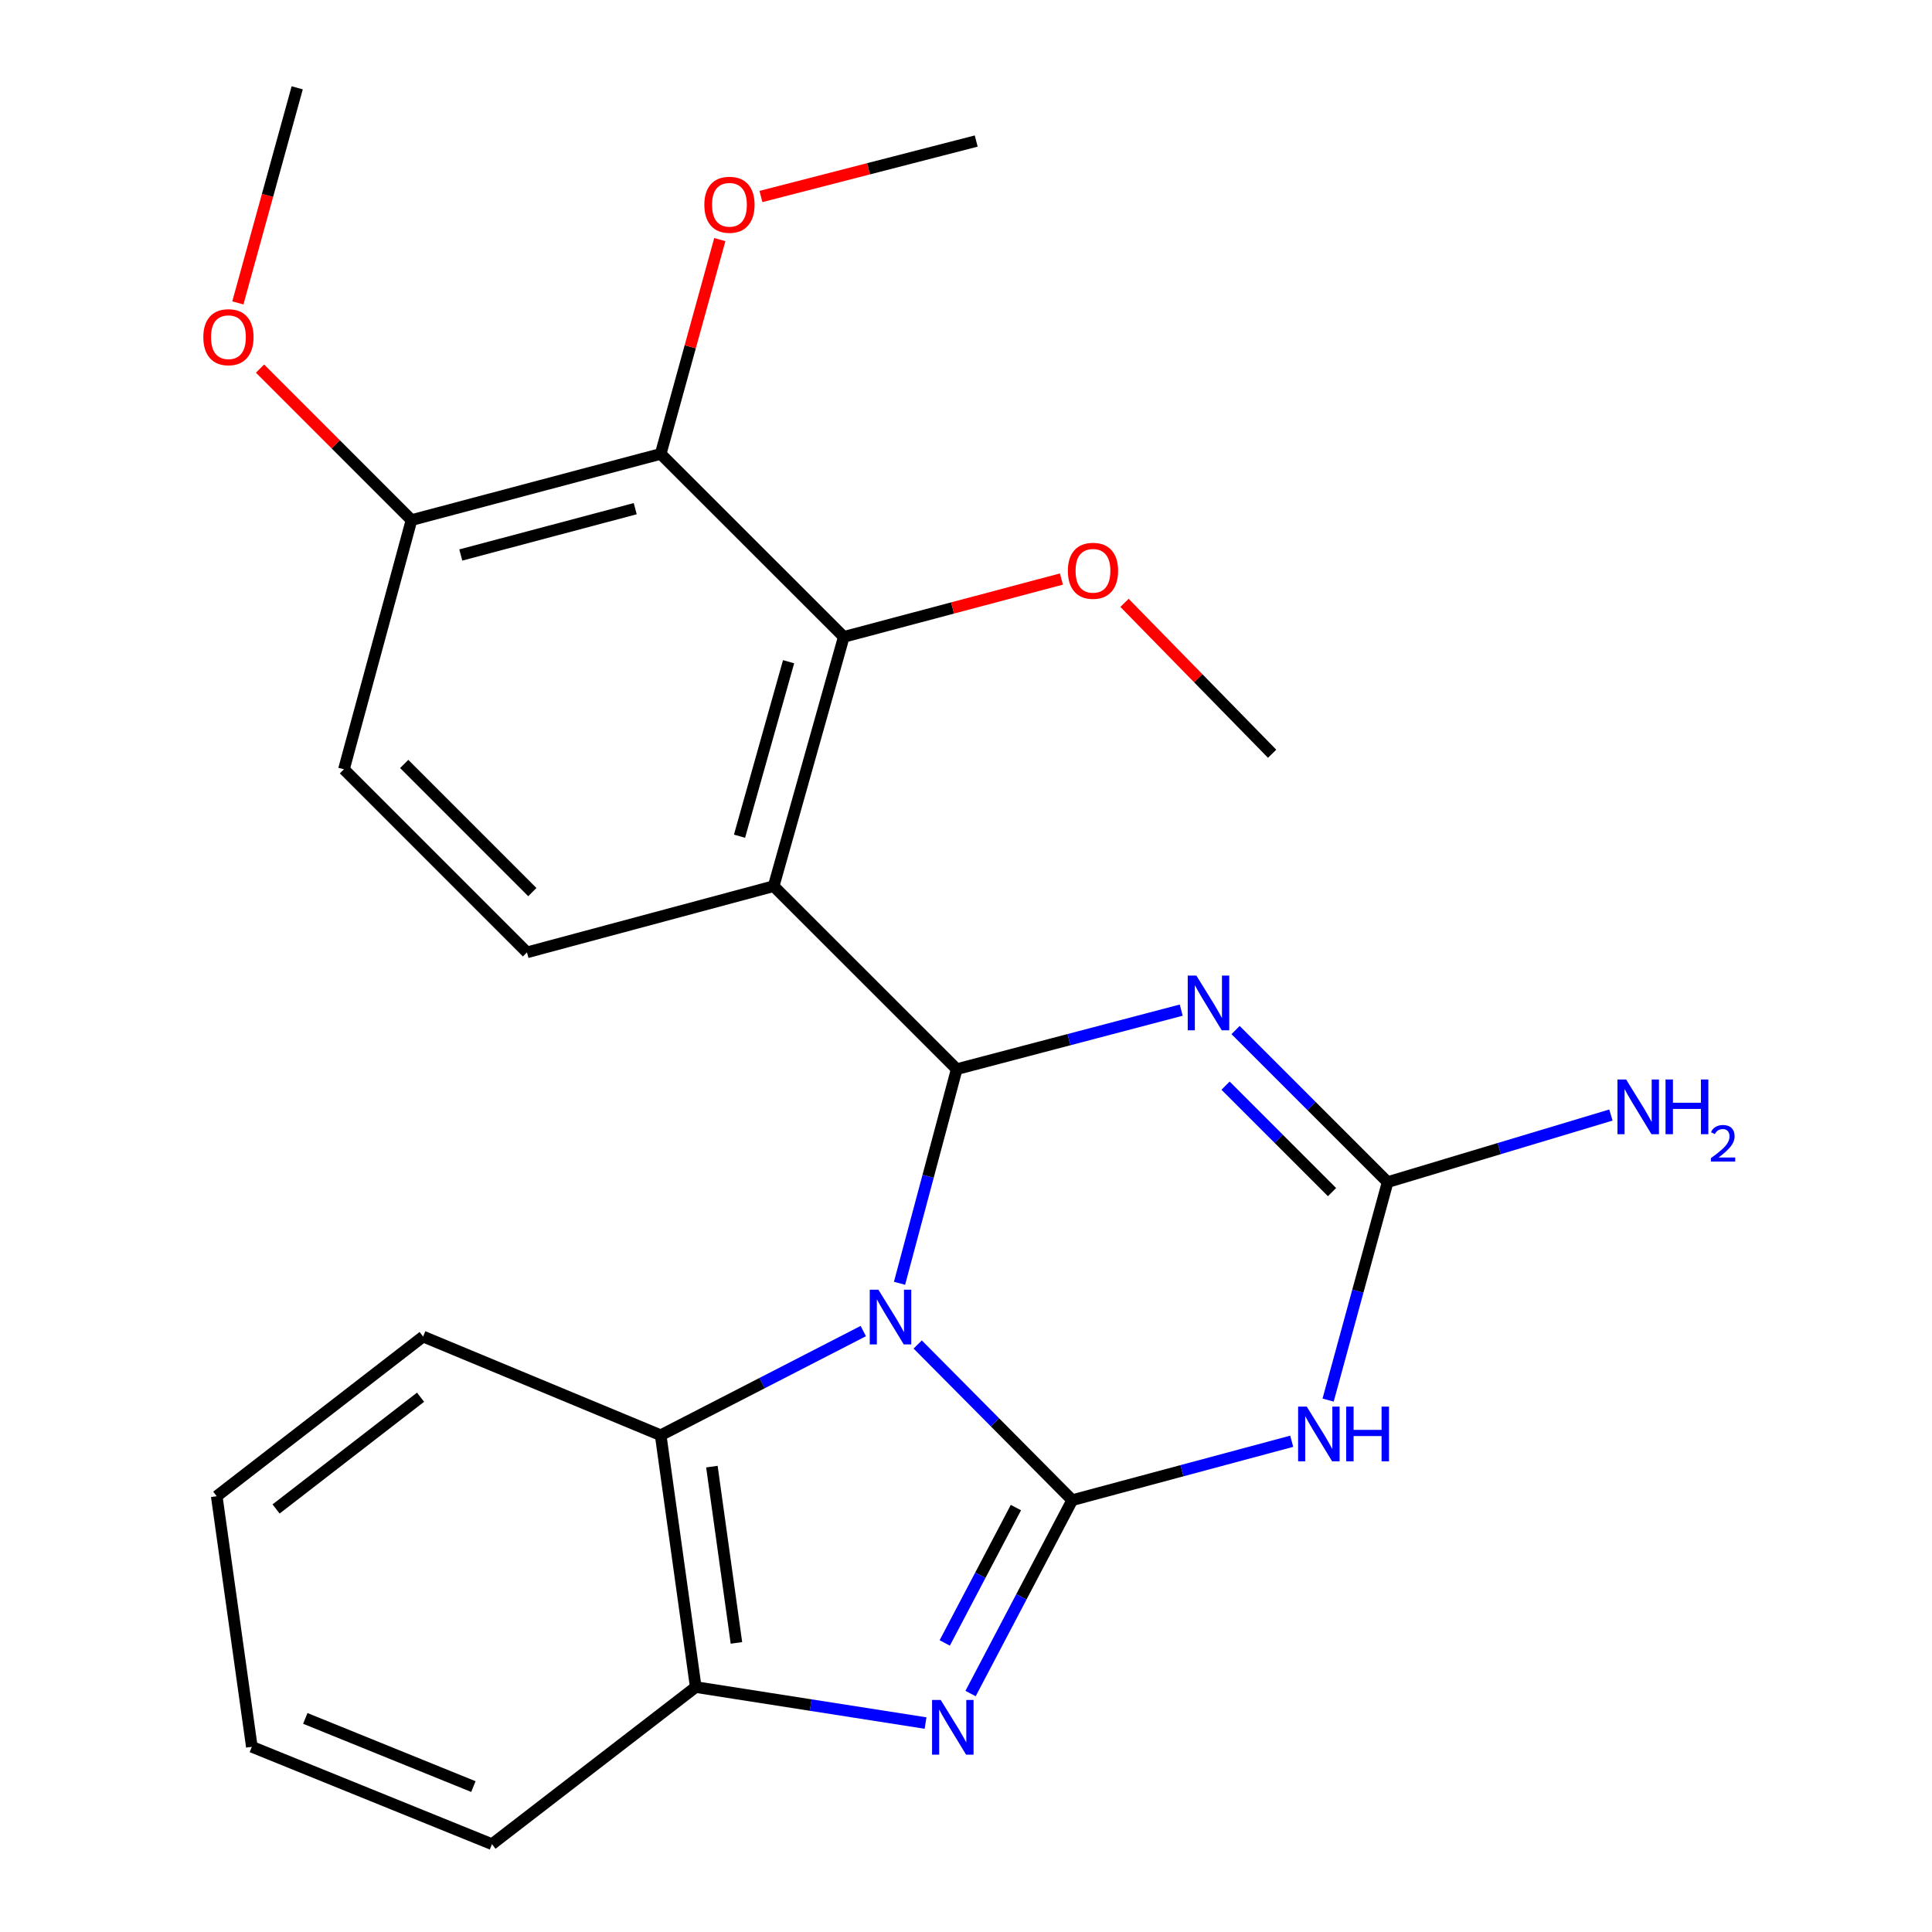 <?xml version='1.0' encoding='iso-8859-1'?>
<svg version='1.1' baseProfile='full'
              xmlns='http://www.w3.org/2000/svg'
                      xmlns:rdkit='http://www.rdkit.org/xml'
                      xmlns:xlink='http://www.w3.org/1999/xlink'
                  xml:space='preserve'
width='1000px' height='1000px' viewBox='0 0 1000 1000'>
<!-- END OF HEADER -->
<rect style='opacity:1.0;fill:#FFFFFF;stroke:none' width='1000' height='1000' x='0' y='0'> </rect>
<path class='bond-0' d='M 475.002,695.901 L 514.993,736.193' style='fill:none;fill-rule:evenodd;stroke:#0000FF;stroke-width:6px;stroke-linecap:butt;stroke-linejoin:miter;stroke-opacity:1' />
<path class='bond-0' d='M 514.993,736.193 L 554.985,776.484' style='fill:none;fill-rule:evenodd;stroke:#000000;stroke-width:6px;stroke-linecap:butt;stroke-linejoin:miter;stroke-opacity:1' />
<path class='bond-1' d='M 465.593,664.236 L 480.396,608.815' style='fill:none;fill-rule:evenodd;stroke:#0000FF;stroke-width:6px;stroke-linecap:butt;stroke-linejoin:miter;stroke-opacity:1' />
<path class='bond-1' d='M 480.396,608.815 L 495.2,553.394' style='fill:none;fill-rule:evenodd;stroke:#000000;stroke-width:6px;stroke-linecap:butt;stroke-linejoin:miter;stroke-opacity:1' />
<path class='bond-8' d='M 446.84,688.958 L 394.404,715.917' style='fill:none;fill-rule:evenodd;stroke:#0000FF;stroke-width:6px;stroke-linecap:butt;stroke-linejoin:miter;stroke-opacity:1' />
<path class='bond-8' d='M 394.404,715.917 L 341.968,742.876' style='fill:none;fill-rule:evenodd;stroke:#000000;stroke-width:6px;stroke-linecap:butt;stroke-linejoin:miter;stroke-opacity:1' />
<path class='bond-3' d='M 554.985,776.484 L 611.79,761.238' style='fill:none;fill-rule:evenodd;stroke:#000000;stroke-width:6px;stroke-linecap:butt;stroke-linejoin:miter;stroke-opacity:1' />
<path class='bond-3' d='M 611.79,761.238 L 668.596,745.992' style='fill:none;fill-rule:evenodd;stroke:#0000FF;stroke-width:6px;stroke-linecap:butt;stroke-linejoin:miter;stroke-opacity:1' />
<path class='bond-5' d='M 554.985,776.484 L 528.673,826.528' style='fill:none;fill-rule:evenodd;stroke:#000000;stroke-width:6px;stroke-linecap:butt;stroke-linejoin:miter;stroke-opacity:1' />
<path class='bond-5' d='M 528.673,826.528 L 502.362,876.573' style='fill:none;fill-rule:evenodd;stroke:#0000FF;stroke-width:6px;stroke-linecap:butt;stroke-linejoin:miter;stroke-opacity:1' />
<path class='bond-5' d='M 525.835,780.322 L 507.417,815.353' style='fill:none;fill-rule:evenodd;stroke:#000000;stroke-width:6px;stroke-linecap:butt;stroke-linejoin:miter;stroke-opacity:1' />
<path class='bond-5' d='M 507.417,815.353 L 488.999,850.383' style='fill:none;fill-rule:evenodd;stroke:#0000FF;stroke-width:6px;stroke-linecap:butt;stroke-linejoin:miter;stroke-opacity:1' />
<path class='bond-2' d='M 495.2,553.394 L 553.301,538.118' style='fill:none;fill-rule:evenodd;stroke:#000000;stroke-width:6px;stroke-linecap:butt;stroke-linejoin:miter;stroke-opacity:1' />
<path class='bond-2' d='M 553.301,538.118 L 611.401,522.842' style='fill:none;fill-rule:evenodd;stroke:#0000FF;stroke-width:6px;stroke-linecap:butt;stroke-linejoin:miter;stroke-opacity:1' />
<path class='bond-4' d='M 495.2,553.394 L 400.445,458.68' style='fill:none;fill-rule:evenodd;stroke:#000000;stroke-width:6px;stroke-linecap:butt;stroke-linejoin:miter;stroke-opacity:1' />
<path class='bond-6' d='M 639.528,533.151 L 678.882,572.505' style='fill:none;fill-rule:evenodd;stroke:#0000FF;stroke-width:6px;stroke-linecap:butt;stroke-linejoin:miter;stroke-opacity:1' />
<path class='bond-6' d='M 678.882,572.505 L 718.236,611.859' style='fill:none;fill-rule:evenodd;stroke:#000000;stroke-width:6px;stroke-linecap:butt;stroke-linejoin:miter;stroke-opacity:1' />
<path class='bond-6' d='M 634.353,561.938 L 661.901,589.486' style='fill:none;fill-rule:evenodd;stroke:#0000FF;stroke-width:6px;stroke-linecap:butt;stroke-linejoin:miter;stroke-opacity:1' />
<path class='bond-6' d='M 661.901,589.486 L 689.449,617.034' style='fill:none;fill-rule:evenodd;stroke:#000000;stroke-width:6px;stroke-linecap:butt;stroke-linejoin:miter;stroke-opacity:1' />
<path class='bond-26' d='M 687.429,724.684 L 702.833,668.271' style='fill:none;fill-rule:evenodd;stroke:#0000FF;stroke-width:6px;stroke-linecap:butt;stroke-linejoin:miter;stroke-opacity:1' />
<path class='bond-26' d='M 702.833,668.271 L 718.236,611.859' style='fill:none;fill-rule:evenodd;stroke:#000000;stroke-width:6px;stroke-linecap:butt;stroke-linejoin:miter;stroke-opacity:1' />
<path class='bond-7' d='M 400.445,458.68 L 436.735,329.651' style='fill:none;fill-rule:evenodd;stroke:#000000;stroke-width:6px;stroke-linecap:butt;stroke-linejoin:miter;stroke-opacity:1' />
<path class='bond-7' d='M 382.77,432.824 L 408.173,342.503' style='fill:none;fill-rule:evenodd;stroke:#000000;stroke-width:6px;stroke-linecap:butt;stroke-linejoin:miter;stroke-opacity:1' />
<path class='bond-11' d='M 400.445,458.68 L 272.763,492.942' style='fill:none;fill-rule:evenodd;stroke:#000000;stroke-width:6px;stroke-linecap:butt;stroke-linejoin:miter;stroke-opacity:1' />
<path class='bond-25' d='M 479.065,891.845 L 419.589,882.536' style='fill:none;fill-rule:evenodd;stroke:#0000FF;stroke-width:6px;stroke-linecap:butt;stroke-linejoin:miter;stroke-opacity:1' />
<path class='bond-25' d='M 419.589,882.536 L 360.113,873.227' style='fill:none;fill-rule:evenodd;stroke:#000000;stroke-width:6px;stroke-linecap:butt;stroke-linejoin:miter;stroke-opacity:1' />
<path class='bond-14' d='M 718.236,611.859 L 776.022,594.501' style='fill:none;fill-rule:evenodd;stroke:#000000;stroke-width:6px;stroke-linecap:butt;stroke-linejoin:miter;stroke-opacity:1' />
<path class='bond-14' d='M 776.022,594.501 L 833.807,577.143' style='fill:none;fill-rule:evenodd;stroke:#0000FF;stroke-width:6px;stroke-linecap:butt;stroke-linejoin:miter;stroke-opacity:1' />
<path class='bond-9' d='M 436.735,329.651 L 341.968,234.936' style='fill:none;fill-rule:evenodd;stroke:#000000;stroke-width:6px;stroke-linecap:butt;stroke-linejoin:miter;stroke-opacity:1' />
<path class='bond-15' d='M 436.735,329.651 L 493.062,314.678' style='fill:none;fill-rule:evenodd;stroke:#000000;stroke-width:6px;stroke-linecap:butt;stroke-linejoin:miter;stroke-opacity:1' />
<path class='bond-15' d='M 493.062,314.678 L 549.388,299.705' style='fill:none;fill-rule:evenodd;stroke:#FF0000;stroke-width:6px;stroke-linecap:butt;stroke-linejoin:miter;stroke-opacity:1' />
<path class='bond-10' d='M 341.968,742.876 L 360.113,873.227' style='fill:none;fill-rule:evenodd;stroke:#000000;stroke-width:6px;stroke-linecap:butt;stroke-linejoin:miter;stroke-opacity:1' />
<path class='bond-10' d='M 368.476,759.118 L 381.177,850.363' style='fill:none;fill-rule:evenodd;stroke:#000000;stroke-width:6px;stroke-linecap:butt;stroke-linejoin:miter;stroke-opacity:1' />
<path class='bond-18' d='M 341.968,742.876 L 219.009,691.803' style='fill:none;fill-rule:evenodd;stroke:#000000;stroke-width:6px;stroke-linecap:butt;stroke-linejoin:miter;stroke-opacity:1' />
<path class='bond-16' d='M 341.968,234.936 L 357.268,179.475' style='fill:none;fill-rule:evenodd;stroke:#000000;stroke-width:6px;stroke-linecap:butt;stroke-linejoin:miter;stroke-opacity:1' />
<path class='bond-16' d='M 357.268,179.475 L 372.569,124.013' style='fill:none;fill-rule:evenodd;stroke:#FF0000;stroke-width:6px;stroke-linecap:butt;stroke-linejoin:miter;stroke-opacity:1' />
<path class='bond-28' d='M 341.968,234.936 L 212.992,269.198' style='fill:none;fill-rule:evenodd;stroke:#000000;stroke-width:6px;stroke-linecap:butt;stroke-linejoin:miter;stroke-opacity:1' />
<path class='bond-28' d='M 328.787,263.286 L 238.504,287.269' style='fill:none;fill-rule:evenodd;stroke:#000000;stroke-width:6px;stroke-linecap:butt;stroke-linejoin:miter;stroke-opacity:1' />
<path class='bond-19' d='M 360.113,873.227 L 254.645,954.545' style='fill:none;fill-rule:evenodd;stroke:#000000;stroke-width:6px;stroke-linecap:butt;stroke-linejoin:miter;stroke-opacity:1' />
<path class='bond-13' d='M 272.763,492.942 L 178.022,398.188' style='fill:none;fill-rule:evenodd;stroke:#000000;stroke-width:6px;stroke-linecap:butt;stroke-linejoin:miter;stroke-opacity:1' />
<path class='bond-13' d='M 275.535,461.749 L 209.216,395.421' style='fill:none;fill-rule:evenodd;stroke:#000000;stroke-width:6px;stroke-linecap:butt;stroke-linejoin:miter;stroke-opacity:1' />
<path class='bond-12' d='M 212.992,269.198 L 178.022,398.188' style='fill:none;fill-rule:evenodd;stroke:#000000;stroke-width:6px;stroke-linecap:butt;stroke-linejoin:miter;stroke-opacity:1' />
<path class='bond-17' d='M 212.992,269.198 L 173.789,229.996' style='fill:none;fill-rule:evenodd;stroke:#000000;stroke-width:6px;stroke-linecap:butt;stroke-linejoin:miter;stroke-opacity:1' />
<path class='bond-17' d='M 173.789,229.996 L 134.587,190.794' style='fill:none;fill-rule:evenodd;stroke:#FF0000;stroke-width:6px;stroke-linecap:butt;stroke-linejoin:miter;stroke-opacity:1' />
<path class='bond-21' d='M 582.04,312.038 L 620.245,351.09' style='fill:none;fill-rule:evenodd;stroke:#FF0000;stroke-width:6px;stroke-linecap:butt;stroke-linejoin:miter;stroke-opacity:1' />
<path class='bond-21' d='M 620.245,351.09 L 658.451,390.143' style='fill:none;fill-rule:evenodd;stroke:#000000;stroke-width:6px;stroke-linecap:butt;stroke-linejoin:miter;stroke-opacity:1' />
<path class='bond-20' d='M 393.861,101.709 L 449.574,87.357' style='fill:none;fill-rule:evenodd;stroke:#FF0000;stroke-width:6px;stroke-linecap:butt;stroke-linejoin:miter;stroke-opacity:1' />
<path class='bond-20' d='M 449.574,87.357 L 505.286,73.006' style='fill:none;fill-rule:evenodd;stroke:#000000;stroke-width:6px;stroke-linecap:butt;stroke-linejoin:miter;stroke-opacity:1' />
<path class='bond-22' d='M 123.112,156.779 L 138.473,101.117' style='fill:none;fill-rule:evenodd;stroke:#FF0000;stroke-width:6px;stroke-linecap:butt;stroke-linejoin:miter;stroke-opacity:1' />
<path class='bond-22' d='M 138.473,101.117 L 153.833,45.455' style='fill:none;fill-rule:evenodd;stroke:#000000;stroke-width:6px;stroke-linecap:butt;stroke-linejoin:miter;stroke-opacity:1' />
<path class='bond-23' d='M 219.009,691.803 L 112.18,774.443' style='fill:none;fill-rule:evenodd;stroke:#000000;stroke-width:6px;stroke-linecap:butt;stroke-linejoin:miter;stroke-opacity:1' />
<path class='bond-23' d='M 217.679,723.195 L 142.899,781.042' style='fill:none;fill-rule:evenodd;stroke:#000000;stroke-width:6px;stroke-linecap:butt;stroke-linejoin:miter;stroke-opacity:1' />
<path class='bond-27' d='M 254.645,954.545 L 130.352,904.14' style='fill:none;fill-rule:evenodd;stroke:#000000;stroke-width:6px;stroke-linecap:butt;stroke-linejoin:miter;stroke-opacity:1' />
<path class='bond-27' d='M 245.026,924.73 L 158.021,889.446' style='fill:none;fill-rule:evenodd;stroke:#000000;stroke-width:6px;stroke-linecap:butt;stroke-linejoin:miter;stroke-opacity:1' />
<path class='bond-24' d='M 112.18,774.443 L 130.352,904.14' style='fill:none;fill-rule:evenodd;stroke:#000000;stroke-width:6px;stroke-linecap:butt;stroke-linejoin:miter;stroke-opacity:1' />
<path  class='atom-0' d='M 454.664 667.557
L 463.944 682.557
Q 464.864 684.037, 466.344 686.717
Q 467.824 689.397, 467.904 689.557
L 467.904 667.557
L 471.664 667.557
L 471.664 695.877
L 467.784 695.877
L 457.824 679.477
Q 456.664 677.557, 455.424 675.357
Q 454.224 673.157, 453.864 672.477
L 453.864 695.877
L 450.184 695.877
L 450.184 667.557
L 454.664 667.557
' fill='#0000FF'/>
<path  class='atom-3' d='M 619.25 504.972
L 628.53 519.972
Q 629.45 521.452, 630.93 524.132
Q 632.41 526.812, 632.49 526.972
L 632.49 504.972
L 636.25 504.972
L 636.25 533.292
L 632.37 533.292
L 622.41 516.892
Q 621.25 514.972, 620.01 512.772
Q 618.81 510.572, 618.45 509.892
L 618.45 533.292
L 614.77 533.292
L 614.77 504.972
L 619.25 504.972
' fill='#0000FF'/>
<path  class='atom-4' d='M 676.38 728.062
L 685.66 743.062
Q 686.58 744.542, 688.06 747.222
Q 689.54 749.902, 689.62 750.062
L 689.62 728.062
L 693.38 728.062
L 693.38 756.382
L 689.5 756.382
L 679.54 739.982
Q 678.38 738.062, 677.14 735.862
Q 675.94 733.662, 675.58 732.982
L 675.58 756.382
L 671.9 756.382
L 671.9 728.062
L 676.38 728.062
' fill='#0000FF'/>
<path  class='atom-4' d='M 696.78 728.062
L 700.62 728.062
L 700.62 740.102
L 715.1 740.102
L 715.1 728.062
L 718.94 728.062
L 718.94 756.382
L 715.1 756.382
L 715.1 743.302
L 700.62 743.302
L 700.62 756.382
L 696.78 756.382
L 696.78 728.062
' fill='#0000FF'/>
<path  class='atom-6' d='M 486.912 879.893
L 496.192 894.893
Q 497.112 896.373, 498.592 899.053
Q 500.072 901.733, 500.152 901.893
L 500.152 879.893
L 503.912 879.893
L 503.912 908.213
L 500.032 908.213
L 490.072 891.813
Q 488.912 889.893, 487.672 887.693
Q 486.472 885.493, 486.112 884.813
L 486.112 908.213
L 482.432 908.213
L 482.432 879.893
L 486.912 879.893
' fill='#0000FF'/>
<path  class='atom-15' d='M 841.673 558.74
L 850.953 573.74
Q 851.873 575.22, 853.353 577.9
Q 854.833 580.58, 854.913 580.74
L 854.913 558.74
L 858.673 558.74
L 858.673 587.06
L 854.793 587.06
L 844.833 570.66
Q 843.673 568.74, 842.433 566.54
Q 841.233 564.34, 840.873 563.66
L 840.873 587.06
L 837.193 587.06
L 837.193 558.74
L 841.673 558.74
' fill='#0000FF'/>
<path  class='atom-15' d='M 862.073 558.74
L 865.913 558.74
L 865.913 570.78
L 880.393 570.78
L 880.393 558.74
L 884.233 558.74
L 884.233 587.06
L 880.393 587.06
L 880.393 573.98
L 865.913 573.98
L 865.913 587.06
L 862.073 587.06
L 862.073 558.74
' fill='#0000FF'/>
<path  class='atom-15' d='M 885.606 586.067
Q 886.292 584.298, 887.929 583.321
Q 889.566 582.318, 891.836 582.318
Q 894.661 582.318, 896.245 583.849
Q 897.829 585.38, 897.829 588.099
Q 897.829 590.871, 895.77 593.459
Q 893.737 596.046, 889.513 599.108
L 898.146 599.108
L 898.146 601.22
L 885.553 601.22
L 885.553 599.451
Q 889.038 596.97, 891.097 595.122
Q 893.182 593.274, 894.186 591.611
Q 895.189 589.947, 895.189 588.231
Q 895.189 586.436, 894.291 585.433
Q 893.394 584.43, 891.836 584.43
Q 890.331 584.43, 889.328 585.037
Q 888.325 585.644, 887.612 586.991
L 885.606 586.067
' fill='#0000FF'/>
<path  class='atom-16' d='M 552.725 295.442
Q 552.725 288.642, 556.085 284.842
Q 559.445 281.042, 565.725 281.042
Q 572.005 281.042, 575.365 284.842
Q 578.725 288.642, 578.725 295.442
Q 578.725 302.322, 575.325 306.242
Q 571.925 310.122, 565.725 310.122
Q 559.485 310.122, 556.085 306.242
Q 552.725 302.362, 552.725 295.442
M 565.725 306.922
Q 570.045 306.922, 572.365 304.042
Q 574.725 301.122, 574.725 295.442
Q 574.725 289.882, 572.365 287.082
Q 570.045 284.242, 565.725 284.242
Q 561.405 284.242, 559.045 287.042
Q 556.725 289.842, 556.725 295.442
Q 556.725 301.162, 559.045 304.042
Q 561.405 306.922, 565.725 306.922
' fill='#FF0000'/>
<path  class='atom-17' d='M 364.564 105.987
Q 364.564 99.187, 367.924 95.387
Q 371.284 91.587, 377.564 91.587
Q 383.844 91.587, 387.204 95.387
Q 390.564 99.187, 390.564 105.987
Q 390.564 112.867, 387.164 116.787
Q 383.764 120.667, 377.564 120.667
Q 371.324 120.667, 367.924 116.787
Q 364.564 112.907, 364.564 105.987
M 377.564 117.467
Q 381.884 117.467, 384.204 114.587
Q 386.564 111.667, 386.564 105.987
Q 386.564 100.427, 384.204 97.627
Q 381.884 94.787, 377.564 94.787
Q 373.244 94.787, 370.884 97.587
Q 368.564 100.387, 368.564 105.987
Q 368.564 111.707, 370.884 114.587
Q 373.244 117.467, 377.564 117.467
' fill='#FF0000'/>
<path  class='atom-18' d='M 105.237 174.524
Q 105.237 167.724, 108.597 163.924
Q 111.957 160.124, 118.237 160.124
Q 124.517 160.124, 127.877 163.924
Q 131.237 167.724, 131.237 174.524
Q 131.237 181.404, 127.837 185.324
Q 124.437 189.204, 118.237 189.204
Q 111.997 189.204, 108.597 185.324
Q 105.237 181.444, 105.237 174.524
M 118.237 186.004
Q 122.557 186.004, 124.877 183.124
Q 127.237 180.204, 127.237 174.524
Q 127.237 168.964, 124.877 166.164
Q 122.557 163.324, 118.237 163.324
Q 113.917 163.324, 111.557 166.124
Q 109.237 168.924, 109.237 174.524
Q 109.237 180.244, 111.557 183.124
Q 113.917 186.004, 118.237 186.004
' fill='#FF0000'/>
</svg>
